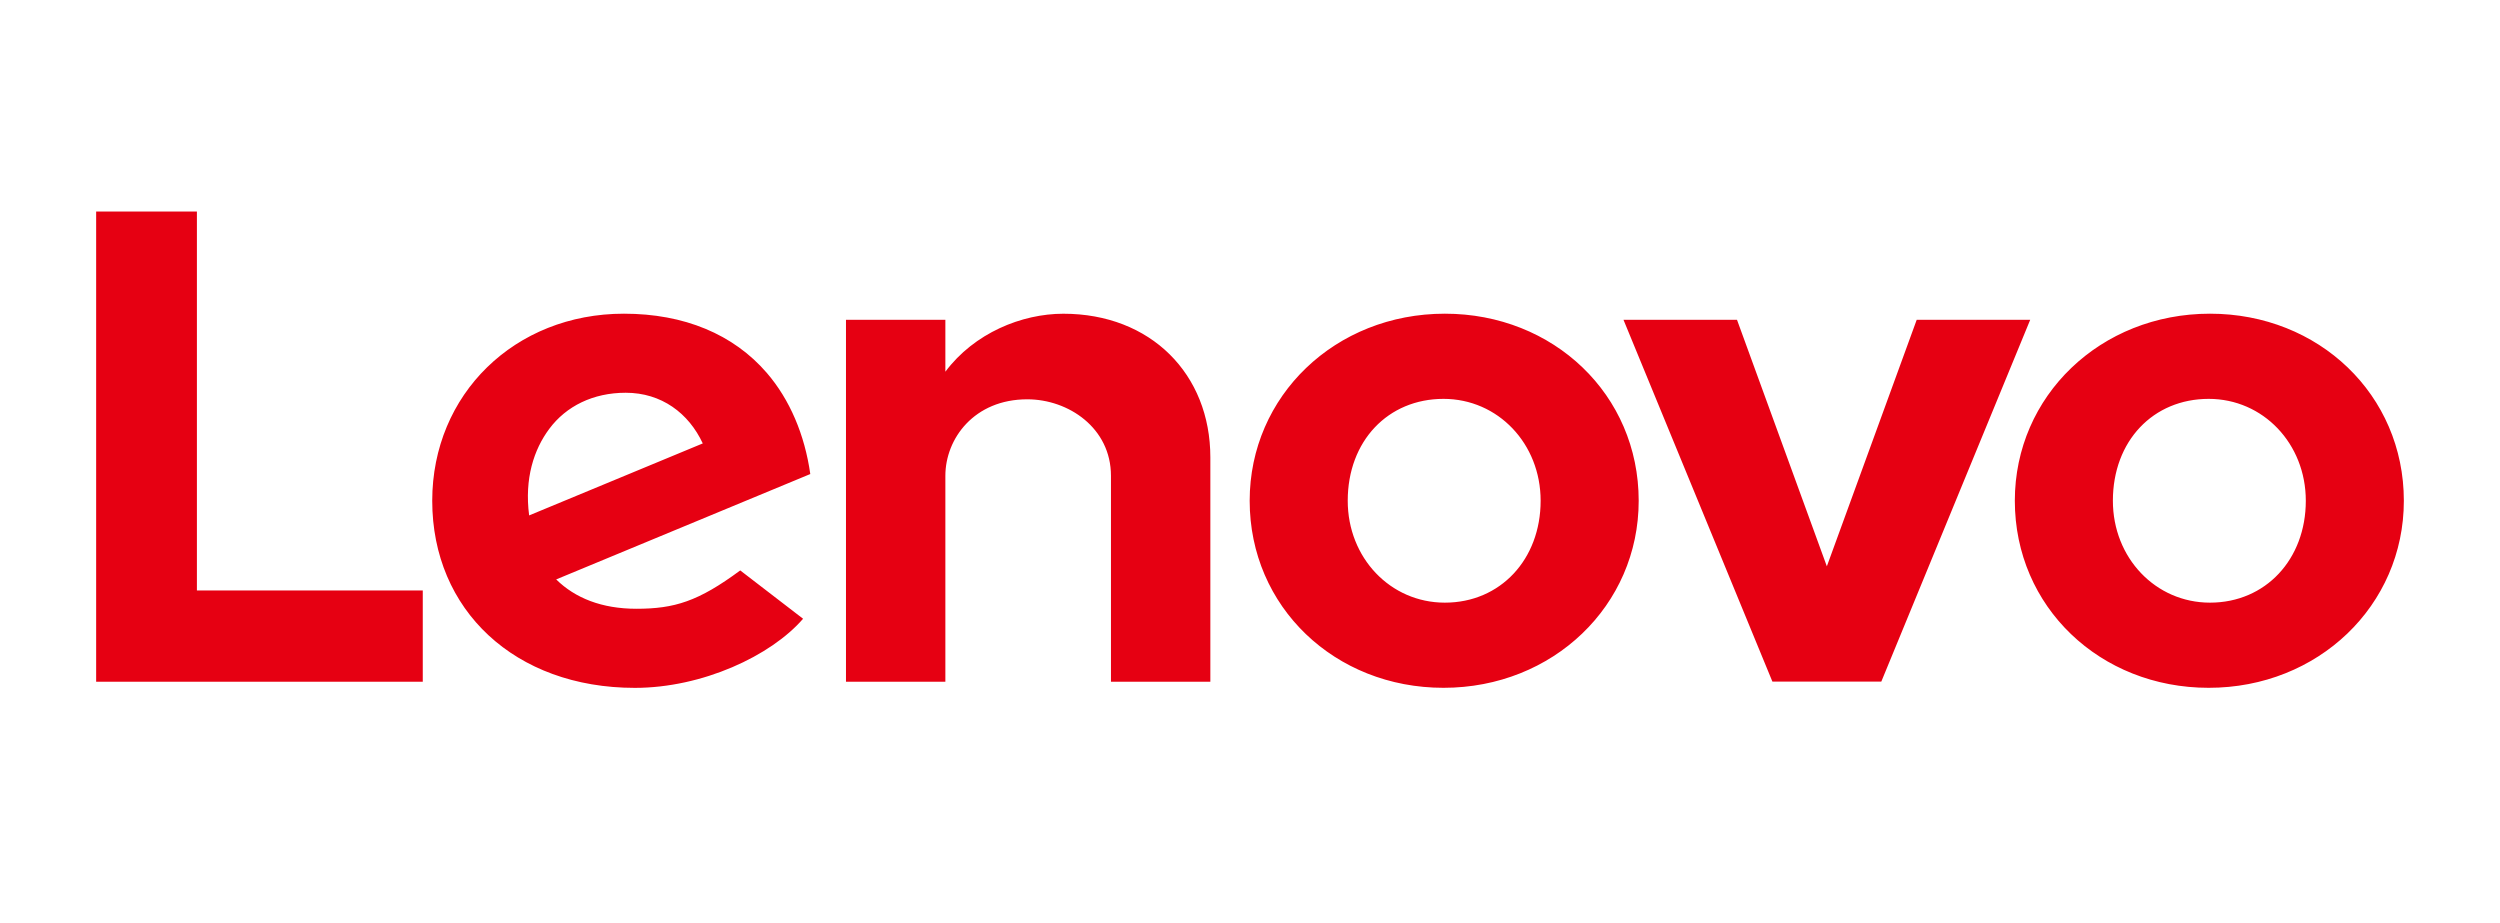 <svg width="130" height="48" viewBox="0 0 130 48" fill="none" xmlns="http://www.w3.org/2000/svg">
<path d="M55.295 16.314C53.129 16.314 50.664 17.318 49.159 19.329V16.629H43.991V35.45H49.159V24.741C49.159 22.813 50.653 20.764 53.419 20.764C55.558 20.764 57.77 22.252 57.77 24.741V35.45H62.938V23.783C62.938 19.454 59.842 16.314 55.295 16.314ZM99.669 16.629L94.996 29.449L90.324 16.629H84.421L92.165 35.443H97.828L105.571 16.629H99.669ZM28.563 22.299C29.443 21.117 30.845 20.423 32.537 20.423C34.4 20.423 35.813 21.487 36.544 23.058L27.515 26.802C27.267 24.881 27.76 23.376 28.563 22.299ZM38.492 29.662C36.316 31.272 35.074 31.656 33.09 31.656C31.305 31.656 29.907 31.102 28.922 30.13L42.135 24.65C41.845 22.606 41.071 20.782 39.877 19.394C38.141 17.379 35.572 16.312 32.445 16.312C26.761 16.312 22.476 20.504 22.476 26.041C22.476 31.721 26.771 35.769 33.014 35.769C36.511 35.769 40.087 34.111 41.76 32.175L38.492 29.662ZM21.984 30.703H10.239V11H5V35.449H21.984V30.702V30.703ZM114.851 20.741C111.965 20.741 109.87 22.928 109.87 26.039C109.87 29.01 112.089 31.338 114.92 31.338C117.807 31.338 119.902 29.09 119.902 26.039C119.902 23.069 117.683 20.741 114.851 20.741ZM114.851 35.766C109.199 35.766 104.771 31.556 104.771 26.039C104.771 20.585 109.229 16.312 114.92 16.312C120.572 16.312 125 20.522 125 26.039C125 31.493 120.542 35.766 114.851 35.766ZM75.062 20.741C72.177 20.741 70.082 22.928 70.082 26.039C70.082 29.01 72.3 31.338 75.132 31.338C78.019 31.338 80.113 29.09 80.113 26.039C80.113 23.069 77.895 20.741 75.062 20.741ZM75.062 35.766C69.41 35.766 64.983 31.556 64.983 26.039C64.983 20.585 69.441 16.312 75.133 16.312C80.784 16.312 85.212 20.522 85.212 26.039C85.212 31.493 80.753 35.766 75.062 35.766Z" fill="#E60012"/>
</svg>
